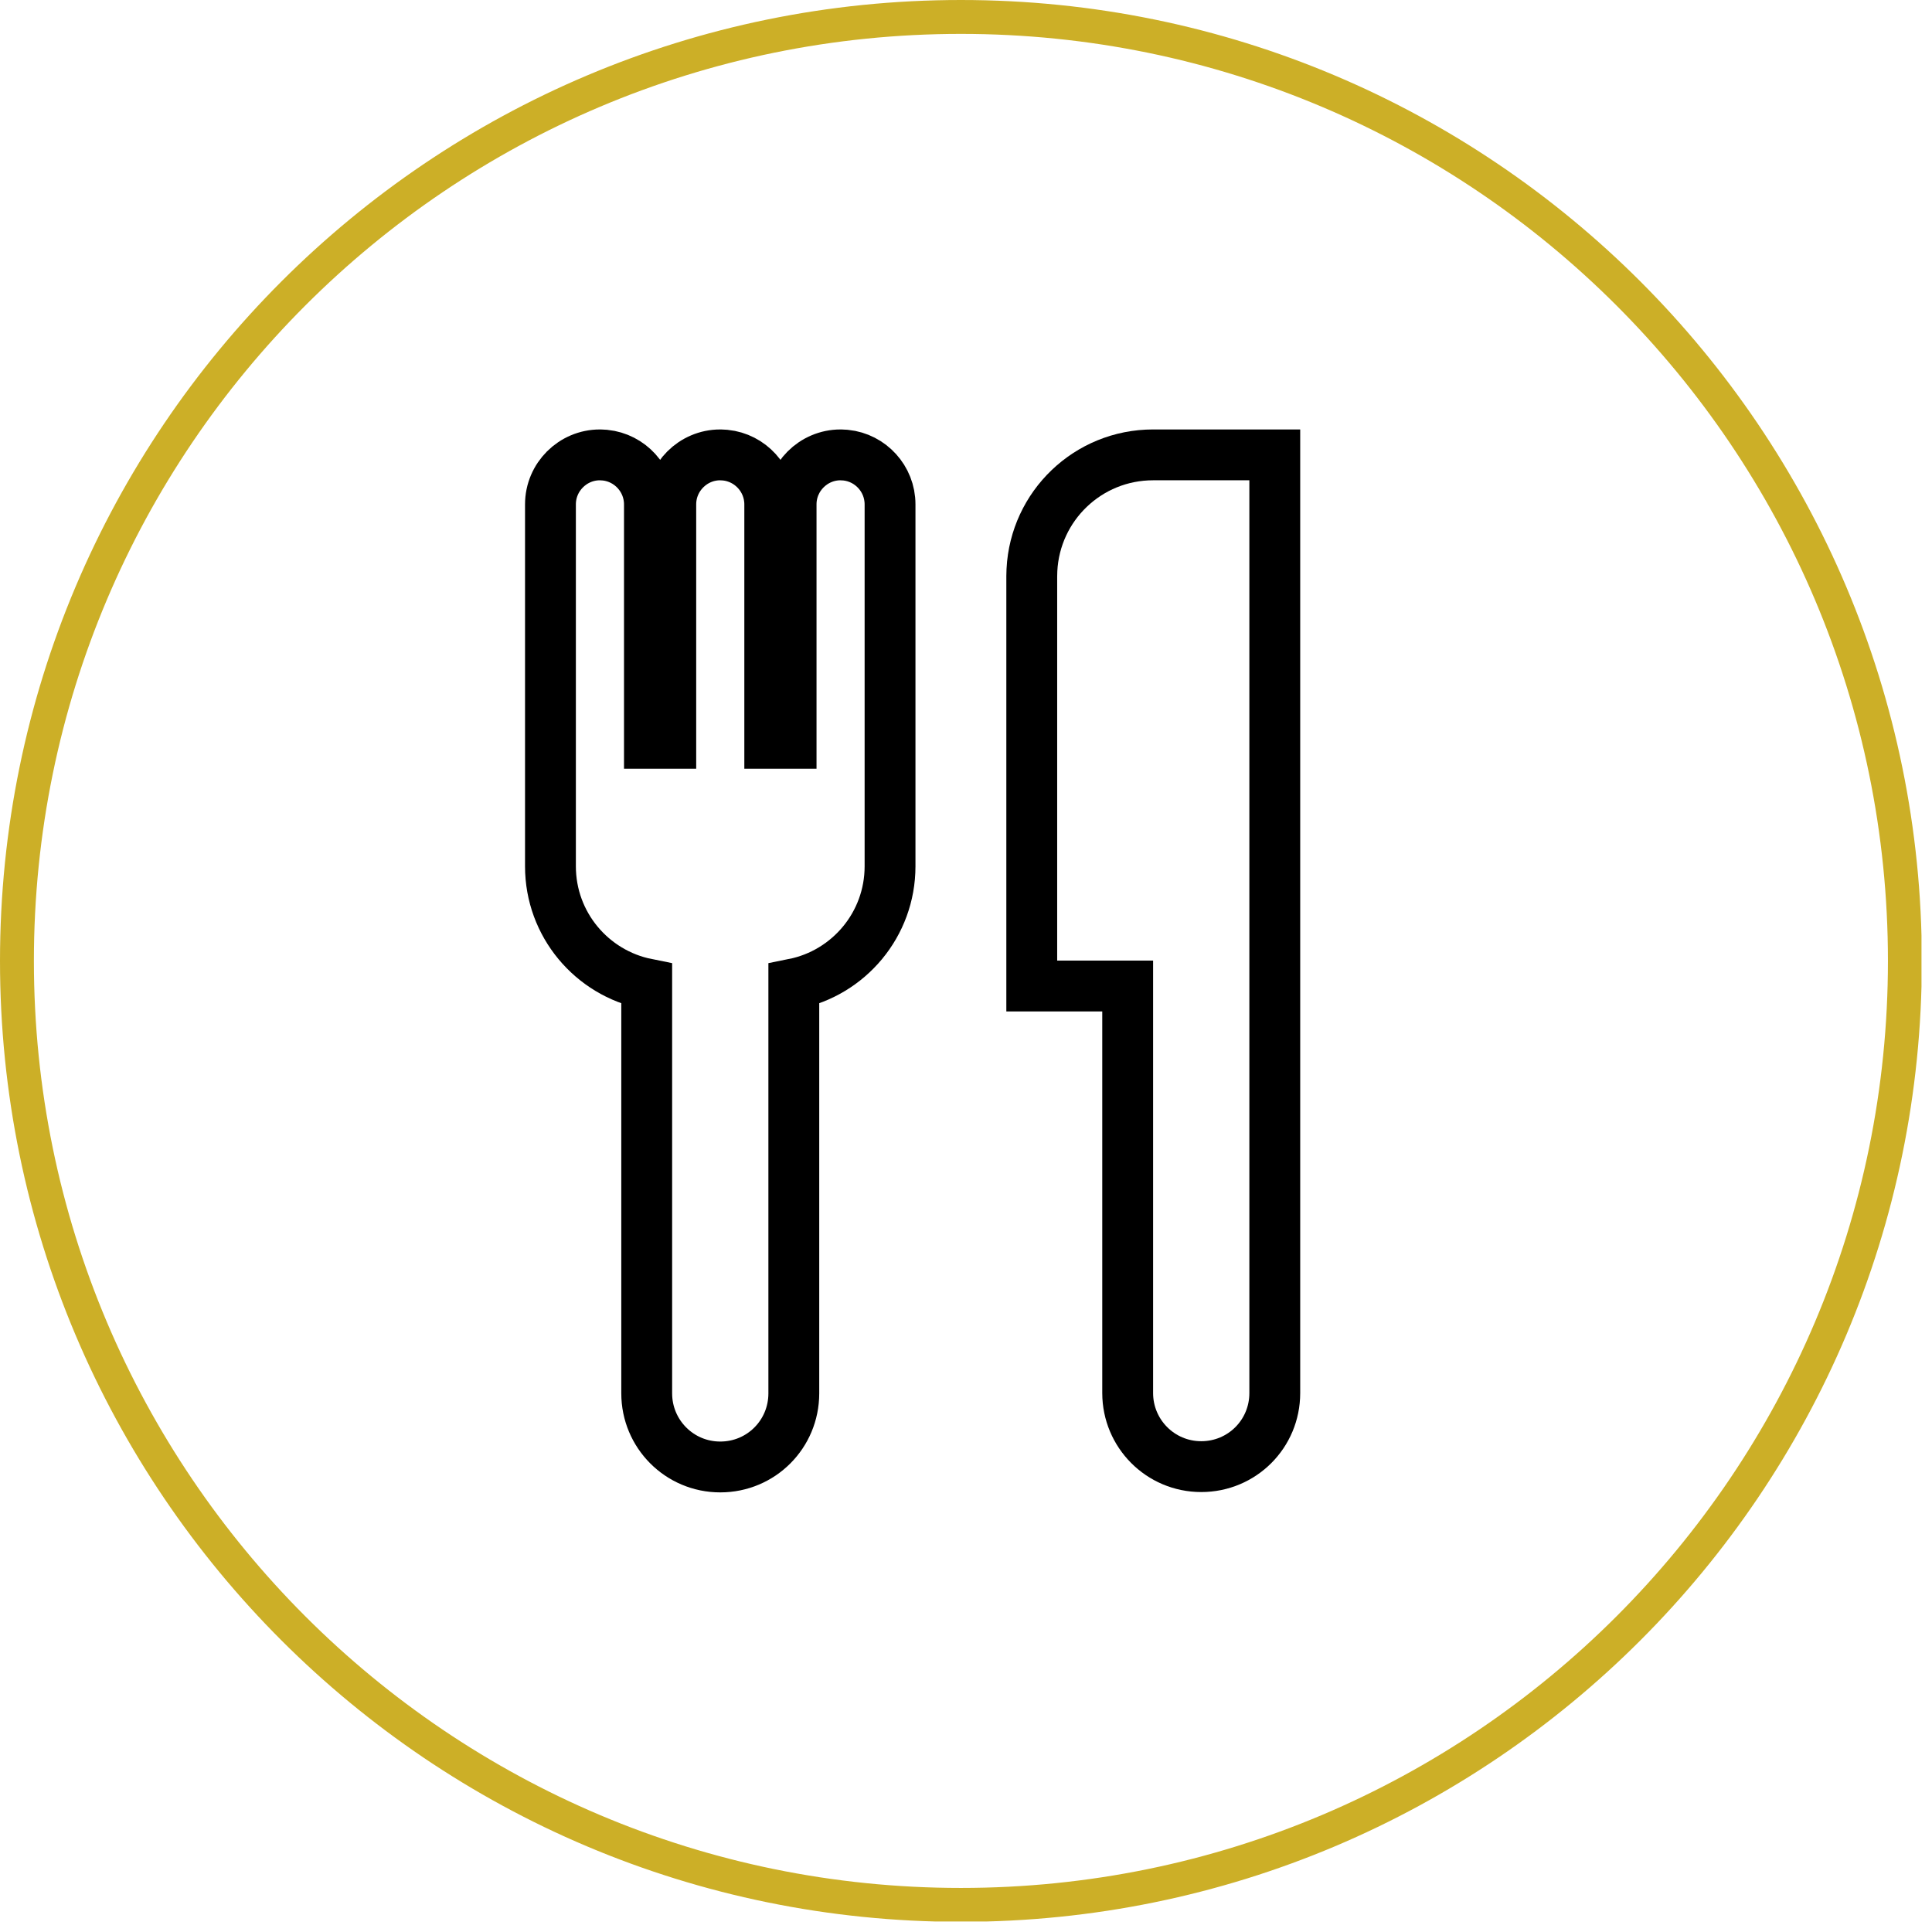 <?xml version="1.0" encoding="UTF-8"?> <svg xmlns="http://www.w3.org/2000/svg" width="57" height="57" viewBox="0 0 57 57" fill="none"><g clip-path="url(#clip0_41_370)"><path d="M28.35 0.5C43.731 0.5 56.2 12.969 56.2 28.35C56.2 43.731 43.731 56.2 28.35 56.2C12.969 56.2 0.5 43.731 0.5 28.35C0.5 12.969 12.969 0.5 28.35 0.5Z" stroke="#CCAF27"></path><path d="M37.61 13.42V41.1C37.61 42.304 36.644 43.27 35.44 43.27C34.232 43.27 33.27 42.29 33.27 41.1V29.09H30.44V17L30.445 16.816C30.54 14.929 32.096 13.42 34.02 13.42H37.61Z" stroke="black" stroke-width="1.5"></path><path d="M24.949 13.428C25.684 13.503 26.259 14.126 26.259 14.88V25.56C26.259 27.274 25.039 28.705 23.42 29.03V41.11C23.419 42.314 22.454 43.28 21.25 43.28C20.042 43.28 19.08 42.301 19.08 41.11V29.03C17.461 28.705 16.24 27.274 16.24 25.56V14.88C16.24 14.076 16.896 13.42 17.7 13.42L17.849 13.428C18.584 13.503 19.16 14.126 19.16 14.88V21.93H19.79V14.88C19.79 14.076 20.446 13.42 21.25 13.42L21.399 13.428C22.134 13.503 22.71 14.126 22.71 14.88V21.93H23.34V14.88C23.34 14.076 23.996 13.42 24.8 13.42L24.949 13.428Z" stroke="black" stroke-width="1.5"></path></g><defs><clipPath id="clip0_41_370"><rect width="56.69" height="56.69" fill="white"></rect></clipPath></defs></svg> 